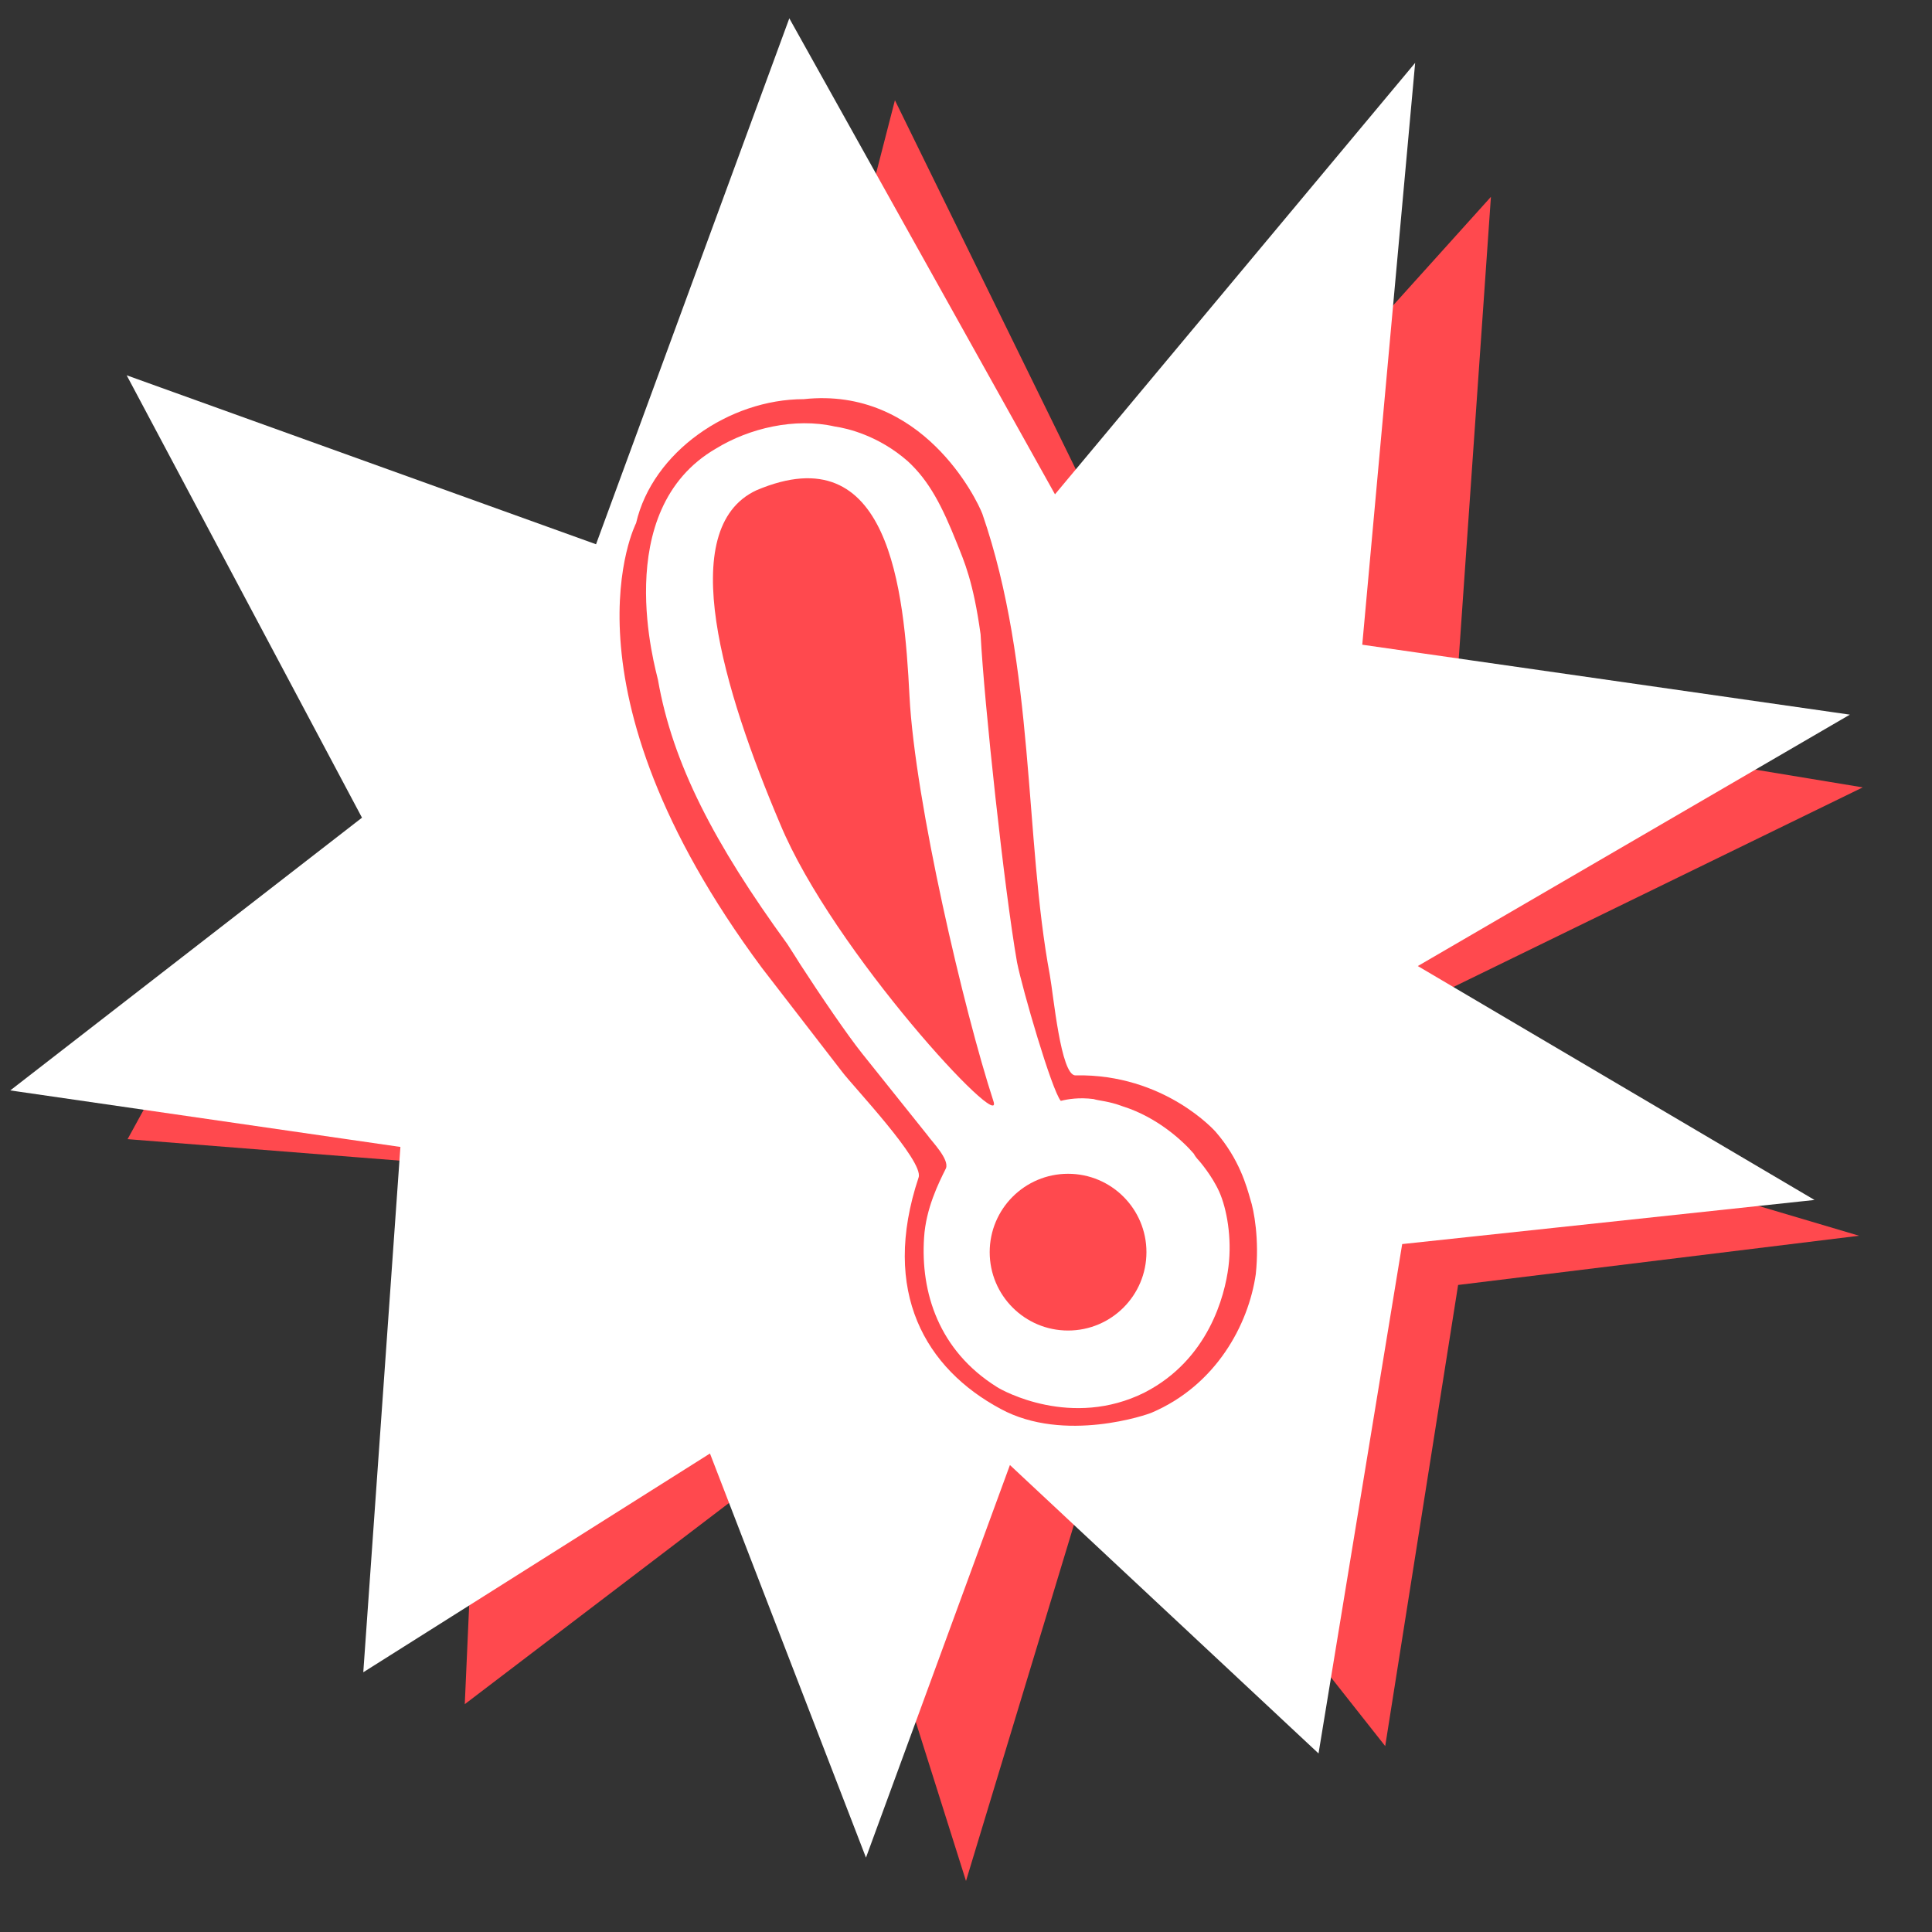 <?xml version="1.0" encoding="utf-8"?>
<!-- Generator: Adobe Illustrator 21.0.0, SVG Export Plug-In . SVG Version: 6.00 Build 0)  -->
<svg version="1.1" id="Layer_3" xmlns="http://www.w3.org/2000/svg" xmlns:xlink="http://www.w3.org/1999/xlink" x="0px" y="0px"
	 viewBox="0 0 106 106" style="enable-background:new 0 0 106 106;" xml:space="preserve">
<rect x="0" y="0" width="106" height="106" fill="#333333" stroke="none"/>
<style type="text/css">
	.st0{fill:#FF494E;}
	.st1{fill:#FFFFFF;stroke:#FFFFFF;stroke-linecap:round;stroke-miterlimit:10;}
	.st2{fill:#FFFFFF;}
</style>
<g>
	<polygon class="st0" points="43.1,28.8 49.1,5.5 61.5,30.8 64.5,30 81.8,10.8 79.8,39.5 102.2,43.2 78,55 87.5,63.5 102,67.8 
		80,70.5 76,95.8 61,76.8 53,103.2 45.2,78.5 25.5,93.5 26.5,71 26,64 7,62.5 11,55.2 	"/>
</g>
<g>
	<polygon class="st1" points="57.8,28 43.4,2.2 33,30.5 8,21.5 20.5,45 1.8,59.5 22.5,62.5 20.5,90.8 39.2,79 47.5,100.5 55.2,79.5 
		72,95.2 76.5,67.8 98,65.5 76.8,53 100,39.5 74.2,35.8 77,5 	"/>
</g>
<path class="st0" d="M41.8,53.1c-11.5-15.5-6.9-24.4-6.9-24.4c0.9-3.9,5.1-6.8,9.2-6.8c6.5-0.7,9.5,5.5,9.8,6.3
	c2.9,8.4,2.3,17.8,3.7,25.3c0.2,1.1,0.6,5.5,1.4,5.5c0,0,0,0,0,0c4.9-0.1,7.7,3.1,7.7,3.1c1.3,1.5,1.7,3,1.9,3.7
	c0.2,0.6,0.5,2.2,0.3,4.1c-0.4,2.8-2.2,6.1-5.7,7.6c-0.2,0.1-4.8,1.7-8.3-0.2c-4.1-2.2-6.6-6.4-4.5-12.7c0.3-0.9-3.6-5-4.2-5.8"/>
<path class="st2" d="M36.1,37.3c0.8,4.6,3.1,9,7.1,14.5c0.2,0.3,0.7,1.1,0.7,1.1c1.1,1.7,2.6,3.9,3.4,4.9l3.6,4.5
	c0.2,0.3,1.2,1.3,1,1.8c-0.4,0.8-1.1,2.2-1.2,3.8c-0.2,3,0.8,6.2,4,8.2c0.3,0.2,4.1,2.3,8.1,0.3c3.5-1.8,4.4-5.3,4.6-6.9
	c0.2-1.6-0.1-3.2-0.5-4.1c-0.4-0.9-1.1-1.7-1.1-1.7c0,0-0.2-0.2-0.3-0.4c-0.6-0.7-2-2-3.9-2.6c-0.8-0.3-1.3-0.3-1.6-0.4
	c-0.8-0.1-1.4,0-1.8,0.1c-0.5-0.6-2.1-6.1-2.4-7.6c-0.7-4-1.8-14.2-2-18c-0.4-2.9-0.9-4-1.3-5c-0.8-2-1.5-3.4-2.7-4.5
	c-1.6-1.4-3.3-1.8-4-1.9c-2.2-0.5-4.7,0.1-6.5,1.2C33.4,28,36,36.8,36.1,37.3z"/>
<path class="st0" d="M41.5,26.9C37,29,39.7,37.9,42.8,45.2c2.9,7,12.4,17.2,11.7,15.2c-1.6-4.9-4.3-16.4-4.6-22.2
	C49.6,32.3,48.8,23.8,41.5,26.9z"/>
<circle class="st0" cx="58.6" cy="68.7" r="4.3"/>
</svg>
